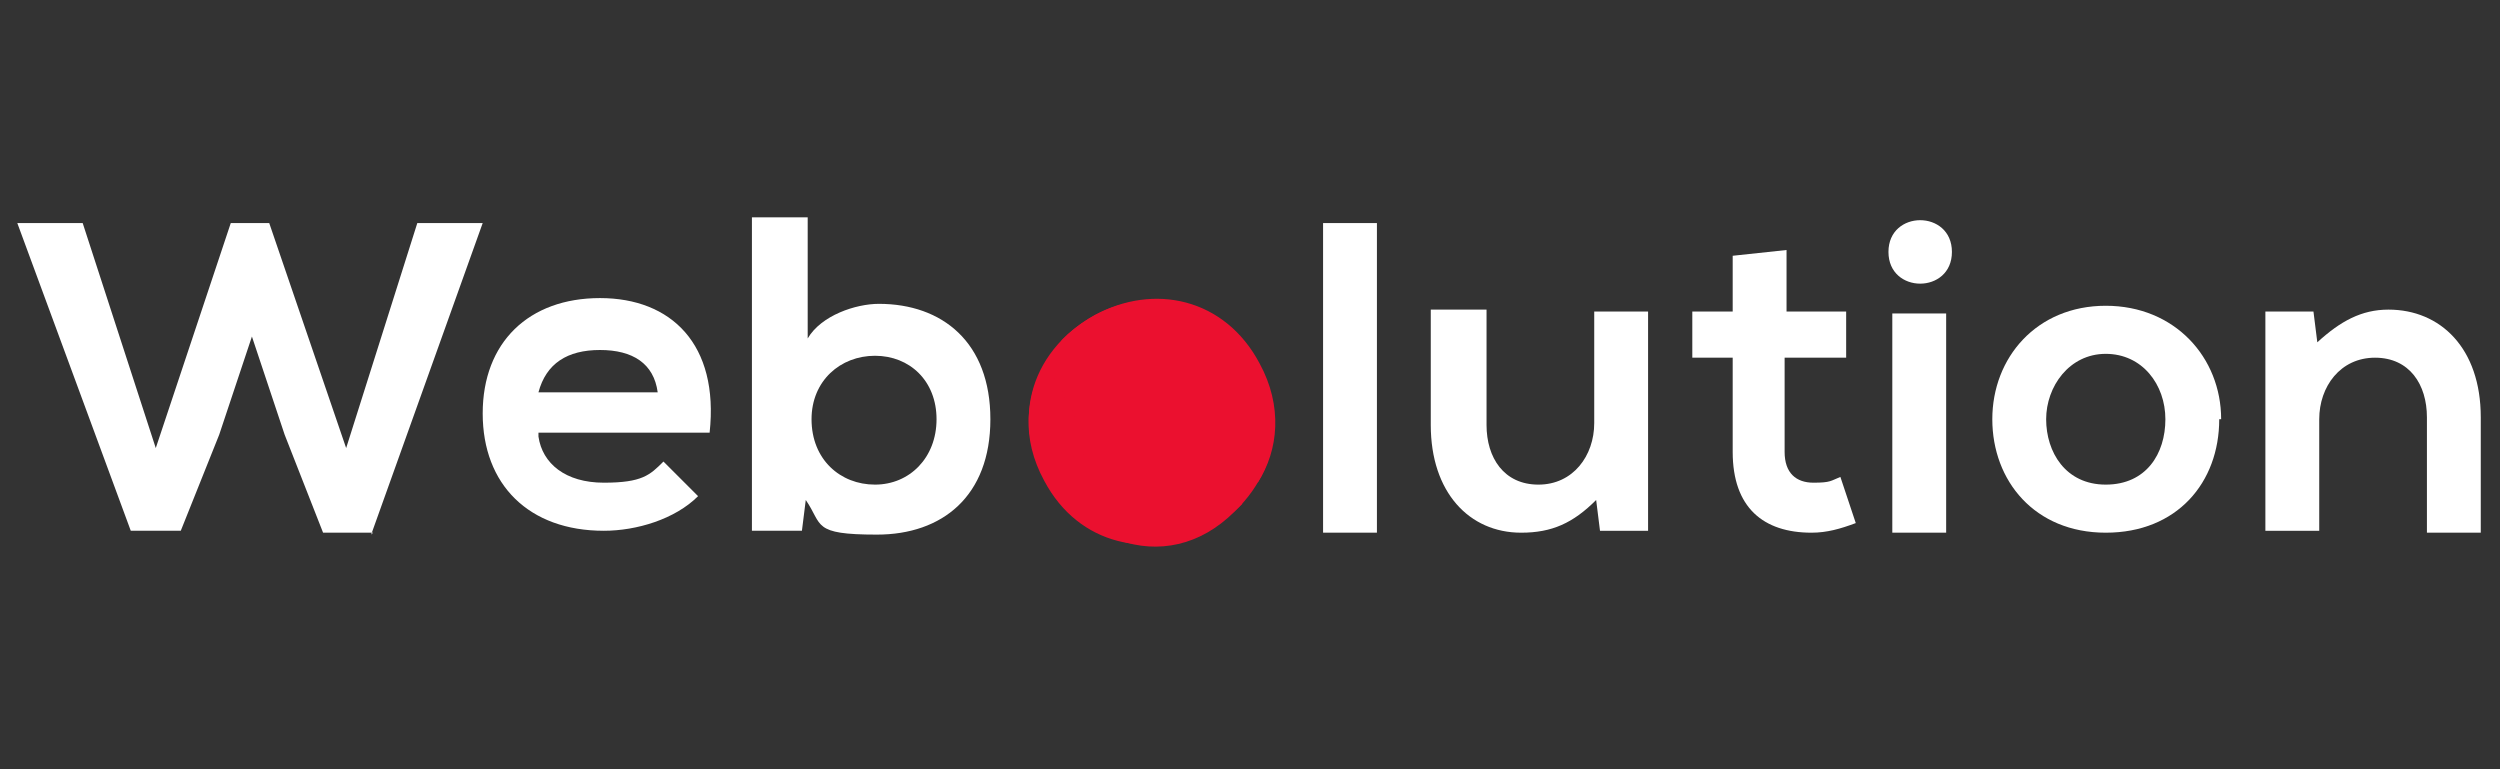 <svg xmlns="http://www.w3.org/2000/svg" id="Layer_1" viewBox="0 0 130 40"><rect x="0" y="0" width="130" height="40" fill="#333333" stroke="none"/><defs><style>      .st0 {        fill: #eb102f;      }      .st1 {        fill: #fff;      }    </style></defs><g><path class="st0" d="M59.3,19.6c0,.4,0,.8-.3,1.1-.5.4-1.2.4-1.6,0s-.4-1.2,0-1.6c.3-.3.7-.4,1.1-.3l3.1-2.9c-2-.6-4.2-.2-6.1,1.5-2.8,2.6-2.5,6.4-.1,8.9.5.5,1.1,1,1.7,1.3l3.5-3.3c0-.4,0-.8.3-1.1.5-.4,1.2-.4,1.6,0s.4,1.2,0,1.6c-.3.3-.7.4-1.1.3l-3.2,3c2,.7,4.2.3,6-1.5,2.8-2.7,2.6-6.4.2-8.9-.5-.5-1.1-1-1.7-1.3l-3.5,3.3h0Z"></path><path class="st0" d="M57.5,22c.4,0,.8.2,1,.6.3.6,0,1.3-.5,1.6-.6.3-1.3.1-1.6-.5-.2-.4-.2-.8,0-1.1l-2-3.8c-1.1,1.8-1.3,4-.1,6.2,1.8,3.4,5.5,4.1,8.6,2.5.7-.4,1.2-.8,1.7-1.3l-2.3-4.3c-.4,0-.8-.2-1-.6-.3-.6,0-1.3.5-1.6.6-.3,1.3-.1,1.6.5.2.4.2.8,0,1.1l2,3.8c1.1-1.7,1.3-4,.1-6.2-1.8-3.4-5.5-4.2-8.6-2.5-.7.4-1.2.8-1.7,1.3l2.3,4.3h0Z"></path></g><path class="st1" d="M19.4,27.7h-2.6l-2-5.1-1.7-5.1-1.7,5.1-2,5h-2.6L.9,11.6h3.4l3.8,11.7,3.9-11.7h2l4,11.7,3.7-11.7h3.4l-5.8,16.2h0Z"></path><path class="st1" d="M28,22.7c.2,1.4,1.4,2.4,3.4,2.4s2.4-.4,3.1-1.1l1.8,1.8c-1.2,1.2-3.2,1.8-4.9,1.8-3.9,0-6.3-2.4-6.3-6.1s2.4-6,6.1-6,6.2,2.4,5.7,7h-8.9ZM34.2,20.4c-.2-1.5-1.3-2.2-3-2.2s-2.8.7-3.2,2.2h6.1Z"></path><path class="st1" d="M77.3,16.1v6c0,1.7.9,3.1,2.7,3.1s2.9-1.5,2.9-3.2v-5.8h2.8v11.4h-2.5l-.2-1.6c-1.2,1.2-2.3,1.7-3.9,1.7-2.7,0-4.7-2.1-4.7-5.6v-6h2.8,0Z"></path><path class="st1" d="M92.9,13v3.2h3.1v2.4h-3.2v4.9c0,1.1.6,1.6,1.5,1.6s.9-.1,1.4-.3l.8,2.4c-.8.3-1.5.5-2.3.5-2.5,0-4.1-1.3-4.1-4.2v-4.9h-2.1v-2.4h2.1v-2.9l2.8-.3h0Z"></path><path class="st1" d="M101.5,13.1c0,2.2-3.3,2.2-3.3,0s3.3-2.2,3.3,0ZM98.4,16.3v11.4h2.8v-11.4h-2.8Z"></path><path class="st1" d="M115.4,21.8c0,3.3-2.2,5.9-5.9,5.9s-5.9-2.7-5.9-5.9,2.3-5.9,5.9-5.9,6,2.7,6,5.9ZM106.4,21.8c0,1.7,1,3.4,3.1,3.4s3.1-1.6,3.1-3.4-1.2-3.4-3.1-3.4-3.1,1.7-3.1,3.4Z"></path><path class="st1" d="M126.2,27.7v-6c0-1.7-.9-3.1-2.7-3.1s-2.9,1.5-2.9,3.2v5.8h-2.8v-11.4h2.5l.2,1.6c1.2-1.1,2.3-1.7,3.7-1.7,2.7,0,4.8,2,4.8,5.6v6h-2.8,0Z"></path><path class="st1" d="M42,11.3v6.3c.7-1.2,2.5-1.8,3.7-1.8,3.3,0,5.8,2,5.8,6s-2.5,6-5.9,6-2.8-.5-3.7-1.8l-.2,1.6h-2.6V11.3h2.8ZM42.2,21.8c0,2.1,1.5,3.4,3.3,3.4s3.2-1.4,3.2-3.4-1.4-3.3-3.2-3.3-3.3,1.3-3.3,3.3Z"></path><path class="st1" d="M71.6,11.6v16.1h-2.8V11.6h2.8Z"></path></svg>